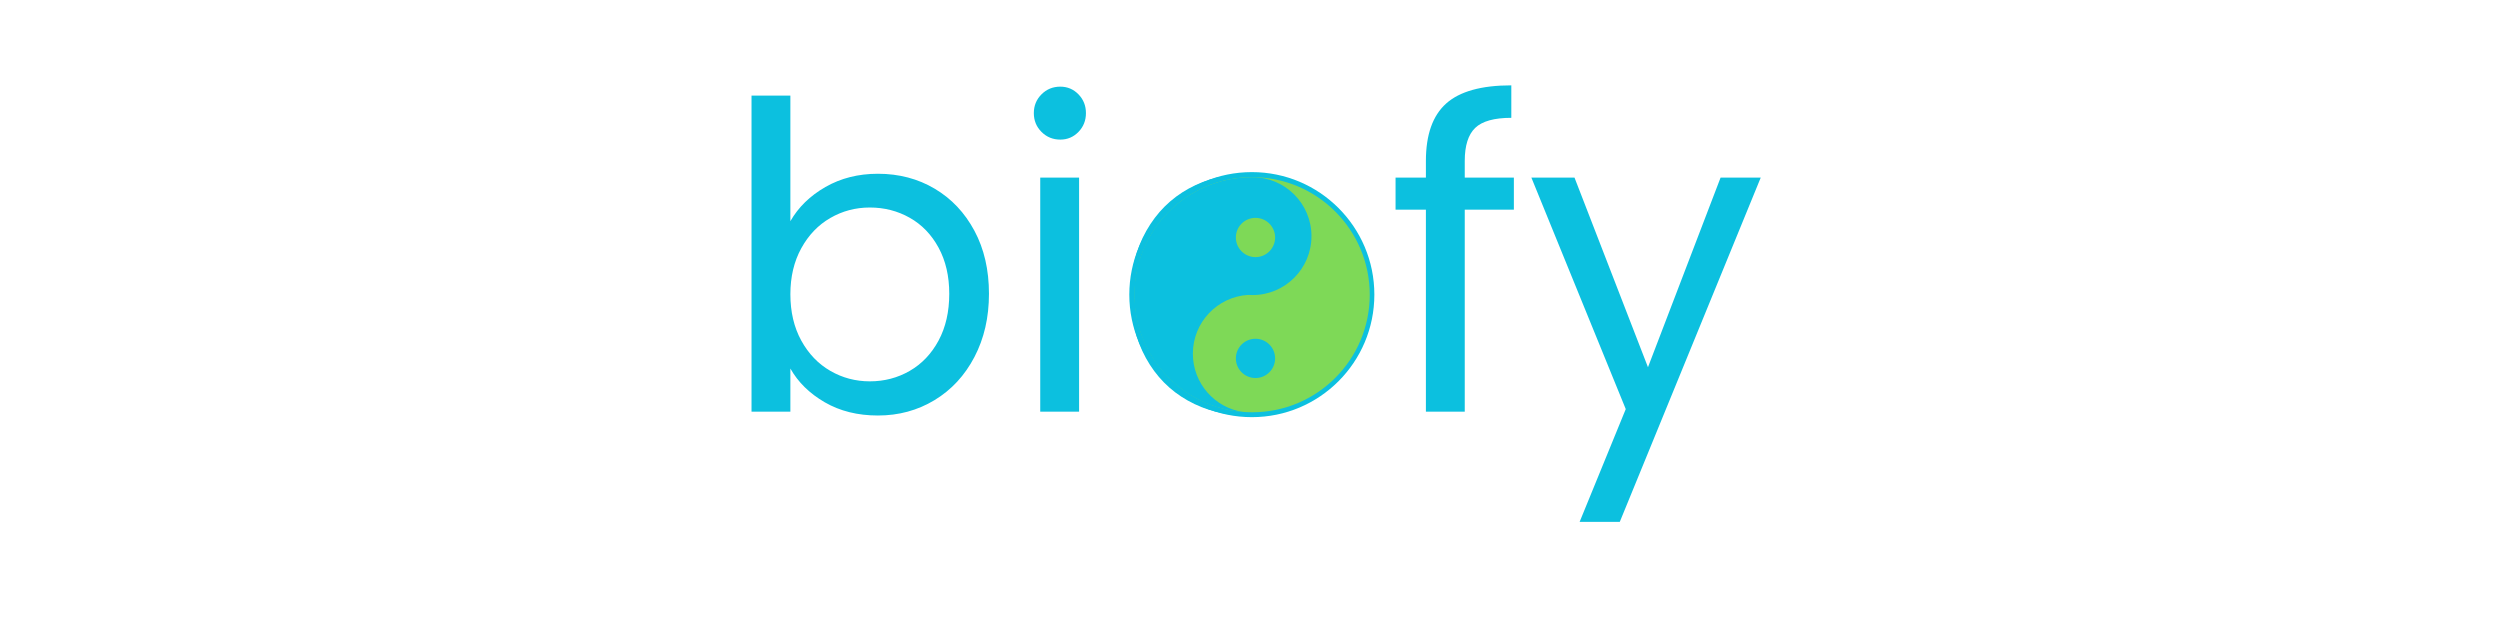 <svg version="1.0" preserveAspectRatio="xMidYMid meet" height="500" viewBox="0 0 1500 375" zoomAndPan="magnify" width="2000" xmlns:xlink="http://www.w3.org/1999/xlink" xmlns="http://www.w3.org/2000/svg"><defs><g></g><clipPath id="e8543baced"><path clip-rule="nonzero" d="M 677.586 103.266 L 824.586 103.266 L 824.586 250.266 L 677.586 250.266 Z M 677.586 103.266"></path></clipPath></defs><g fill-opacity="1" fill="#0cc0df"><g transform="translate(431.179, 246.992)"><g><path d="M 43.047 -114.281 C 47.828 -122.656 54.832 -129.488 64.062 -134.781 C 73.289 -140.082 83.797 -142.734 95.578 -142.734 C 108.223 -142.734 119.582 -139.742 129.656 -133.766 C 139.738 -127.785 147.68 -119.367 153.484 -108.516 C 159.297 -97.672 162.203 -85.07 162.203 -70.719 C 162.203 -56.539 159.297 -43.898 153.484 -32.797 C 147.68 -21.691 139.695 -13.062 129.531 -6.906 C 119.363 -0.758 108.047 2.312 95.578 2.312 C 83.453 2.312 72.816 -0.332 63.672 -5.625 C 54.535 -10.926 47.66 -17.676 43.047 -25.875 L 43.047 0 L 19.734 0 L 19.734 -189.625 L 43.047 -189.625 Z M 138.375 -70.719 C 138.375 -81.312 136.238 -90.535 131.969 -98.391 C 127.695 -106.254 121.93 -112.234 114.672 -116.328 C 107.41 -120.43 99.426 -122.484 90.719 -122.484 C 82.176 -122.484 74.273 -120.391 67.016 -116.203 C 59.754 -112.023 53.941 -105.961 49.578 -98.016 C 45.223 -90.066 43.047 -80.883 43.047 -70.469 C 43.047 -59.875 45.223 -50.602 49.578 -42.656 C 53.941 -34.719 59.754 -28.656 67.016 -24.469 C 74.273 -20.281 82.176 -18.188 90.719 -18.188 C 99.426 -18.188 107.41 -20.281 114.672 -24.469 C 121.93 -28.656 127.695 -34.719 131.969 -42.656 C 136.238 -50.602 138.375 -59.957 138.375 -70.719 Z M 138.375 -70.719"></path></g></g></g><g fill-opacity="1" fill="#0cc0df"><g transform="translate(604.406, 246.992)"><g><path d="M 31.781 -163.234 C 27.332 -163.234 23.57 -164.77 20.5 -167.844 C 17.426 -170.914 15.891 -174.676 15.891 -179.125 C 15.891 -183.562 17.426 -187.316 20.5 -190.391 C 23.57 -193.461 27.332 -195 31.781 -195 C 36.051 -195 39.68 -193.461 42.672 -190.391 C 45.66 -187.316 47.156 -183.562 47.156 -179.125 C 47.156 -174.676 45.66 -170.914 42.672 -167.844 C 39.68 -164.77 36.051 -163.234 31.781 -163.234 Z M 43.047 -140.422 L 43.047 0 L 19.734 0 L 19.734 -140.422 Z M 43.047 -140.422"></path></g></g></g><g fill-opacity="1" fill="#0cc0df"><g transform="translate(667.444, 246.992)"><g><path d="M 80.969 2.312 C 67.82 2.312 55.91 -0.676 45.234 -6.656 C 34.555 -12.633 26.18 -21.133 20.109 -32.156 C 14.047 -43.176 11.016 -55.945 11.016 -70.469 C 11.016 -84.82 14.129 -97.504 20.359 -108.516 C 26.598 -119.535 35.098 -127.992 45.859 -133.891 C 56.629 -139.785 68.676 -142.734 82 -142.734 C 95.32 -142.734 107.363 -139.785 118.125 -133.891 C 128.895 -127.992 137.395 -119.578 143.625 -108.641 C 149.863 -97.711 152.984 -84.988 152.984 -70.469 C 152.984 -55.945 149.781 -43.176 143.375 -32.156 C 136.969 -21.133 128.297 -12.633 117.359 -6.656 C 106.43 -0.676 94.301 2.312 80.969 2.312 Z M 80.969 -18.188 C 89.344 -18.188 97.203 -20.148 104.547 -24.078 C 111.891 -28.016 117.828 -33.91 122.359 -41.766 C 126.891 -49.629 129.156 -59.195 129.156 -70.469 C 129.156 -81.738 126.93 -91.301 122.484 -99.156 C 118.047 -107.02 112.238 -112.875 105.062 -116.719 C 97.883 -120.562 90.113 -122.484 81.75 -122.484 C 73.207 -122.484 65.391 -120.562 58.297 -116.719 C 51.203 -112.875 45.52 -107.02 41.25 -99.156 C 36.977 -91.301 34.844 -81.738 34.844 -70.469 C 34.844 -59.02 36.938 -49.363 41.125 -41.5 C 45.312 -33.645 50.906 -27.797 57.906 -23.953 C 64.914 -20.109 72.602 -18.188 80.969 -18.188 Z M 80.969 -18.188"></path></g></g></g><g fill-opacity="1" fill="#0cc0df"><g transform="translate(831.445, 246.992)"><g><path d="M 76.875 -121.203 L 47.406 -121.203 L 47.406 0 L 24.094 0 L 24.094 -121.203 L 5.891 -121.203 L 5.891 -140.422 L 24.094 -140.422 L 24.094 -150.422 C 24.094 -166.141 28.148 -177.629 36.266 -184.891 C 44.379 -192.148 57.406 -195.781 75.344 -195.781 L 75.344 -176.297 C 65.094 -176.297 57.875 -174.285 53.688 -170.266 C 49.5 -166.254 47.406 -159.641 47.406 -150.422 L 47.406 -140.422 L 76.875 -140.422 Z M 76.875 -121.203"></path></g></g></g><g fill-opacity="1" fill="#0cc0df"><g transform="translate(915.752, 246.992)"><g><path d="M 140.688 -140.422 L 56.125 66.109 L 32.031 66.109 L 59.703 -1.531 L 3.078 -140.422 L 28.953 -140.422 L 73.031 -26.656 L 116.594 -140.422 Z M 140.688 -140.422"></path></g></g></g><g clip-path="url(#e8543baced)"><path fill-rule="nonzero" fill-opacity="1" d="M 824.613 176.777 C 824.613 217.379 791.699 250.293 751.098 250.293 C 710.5 250.293 677.586 217.379 677.586 176.777 C 677.586 136.176 710.5 103.266 751.098 103.266 C 791.699 103.266 824.613 136.176 824.613 176.777" fill="#0cc0df"></path></g><path fill-rule="nonzero" fill-opacity="1" d="M 821.844 176.832 C 821.844 215.785 790.266 247.363 751.312 247.363 C 712.359 247.363 680.781 215.785 680.781 176.832 C 680.781 137.879 712.359 106.301 751.312 106.301 C 790.266 106.301 821.844 137.879 821.844 176.832" fill="#7ed957"></path><path fill-rule="nonzero" fill-opacity="1" d="M 751.531 106.336 C 751.461 106.336 751.387 106.34 751.316 106.34 C 751.242 106.336 751.172 106.336 751.098 106.336 C 712.145 106.336 680.566 137.914 680.566 176.867 C 680.566 214.133 709.469 244.645 746.082 247.219 C 728.918 244.793 715.719 230.051 715.719 212.219 C 715.719 193.441 730.359 178.086 748.848 176.941 C 749.734 177.004 750.629 177.039 751.531 177.039 C 771.055 177.039 786.883 161.211 786.883 141.688 C 786.883 122.164 771.055 106.336 751.531 106.336" fill="#0cc0df"></path><path fill-rule="nonzero" fill-opacity="1" d="M 765.07 142.496 C 765.07 149 759.797 154.273 753.293 154.273 C 746.789 154.273 741.516 149 741.516 142.496 C 741.516 135.992 746.789 130.719 753.293 130.719 C 759.797 130.719 765.07 135.992 765.07 142.496" fill="#7ed957"></path><path fill-rule="nonzero" fill-opacity="1" d="M 765.07 215.039 C 765.07 221.543 759.797 226.816 753.293 226.816 C 746.789 226.816 741.516 221.543 741.516 215.039 C 741.516 208.531 746.789 203.258 753.293 203.258 C 759.797 203.258 765.07 208.531 765.07 215.039" fill="#0cc0df"></path></svg>